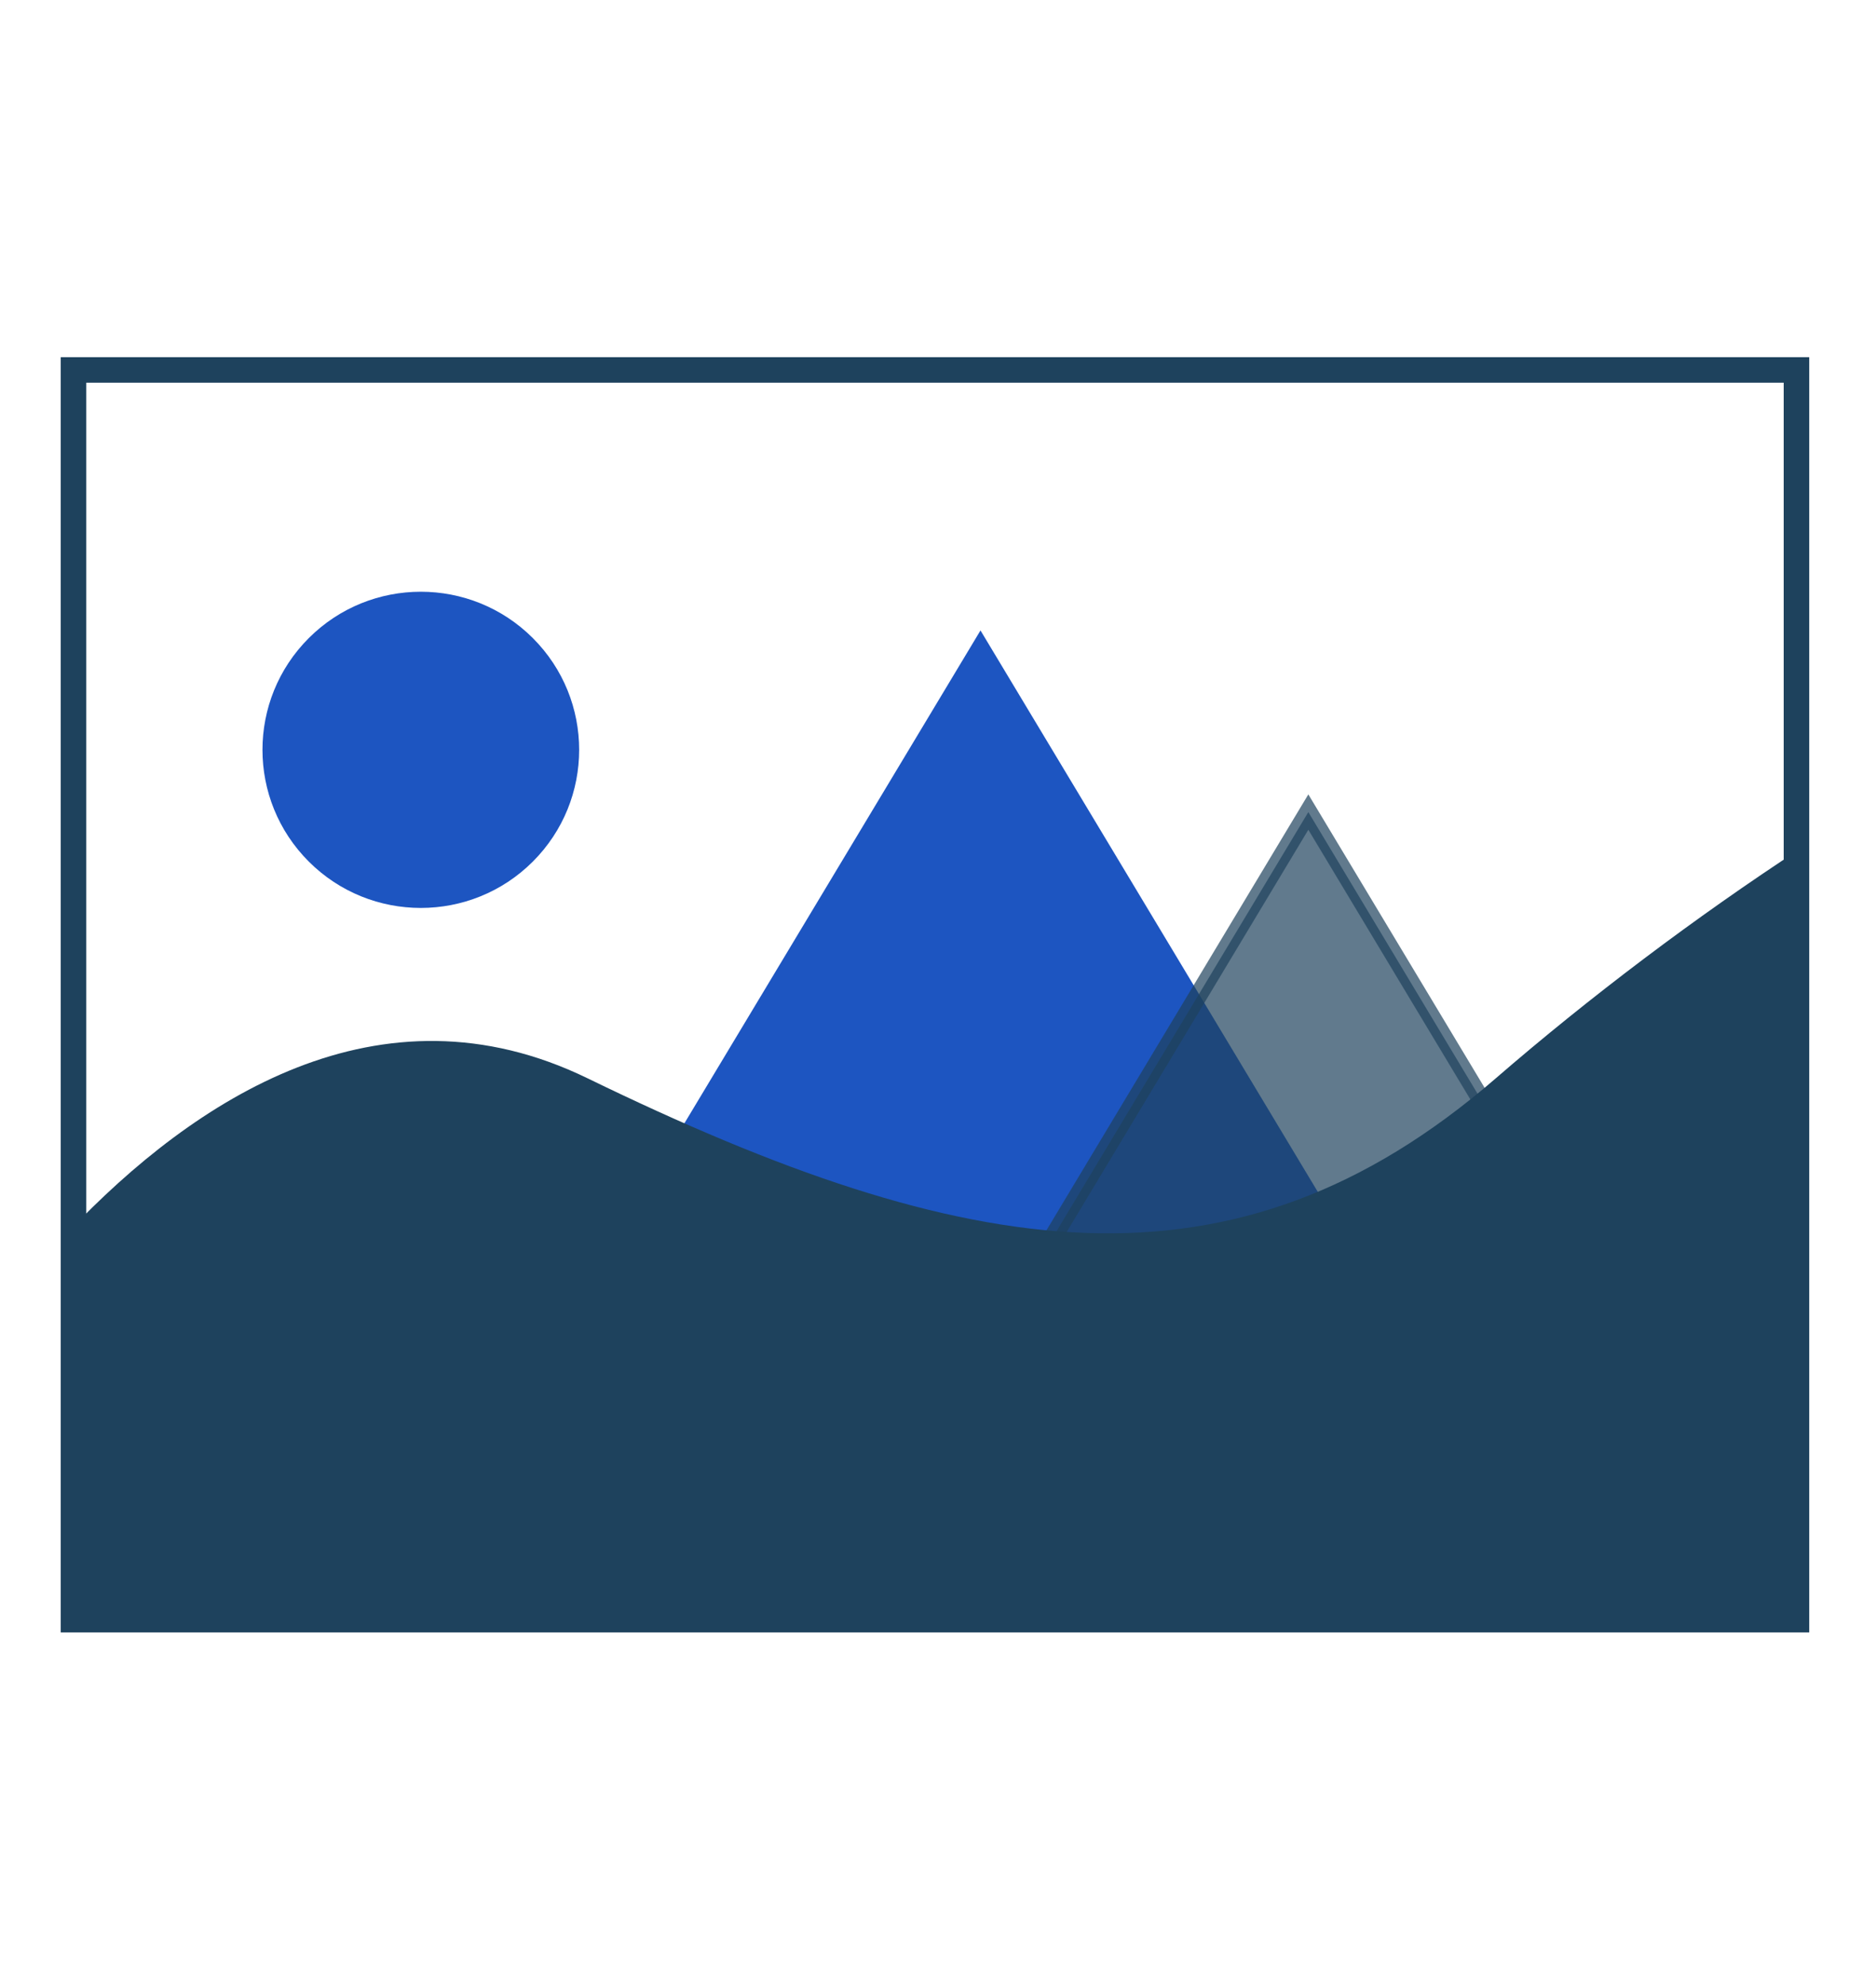<svg width="103" height="109" viewBox="0 0 103 109" fill="none" xmlns="http://www.w3.org/2000/svg">
<g clip-path="url(#clip0_625_918)">
<path d="M53.833 34.606L75.917 71.356H31.75L53.833 34.606Z" fill="#1D55C1"/>
<path opacity="0.7" d="M50.633 79.856L71.833 44.576L93.033 79.856H50.633Z" fill="#1E425D" stroke="#1E425D"/>
<path d="M98.904 46.547V89.179H3.762V67.606C10.645 60.369 20.833 53.63 32.262 59.191C53.142 69.348 67.708 71.666 82.124 59.191C87.249 54.755 93.096 50.339 98.906 46.547H98.904Z" fill="#1E425D"/>
<path d="M29.252 47.297C32.647 43.907 32.647 38.412 29.252 35.023C25.857 31.634 20.352 31.634 16.957 35.023C13.562 38.412 13.562 43.907 16.957 47.297C20.352 50.686 25.857 50.686 29.252 47.297Z" fill="#1D55C1"/>
</g>
<rect x="4.033" y="20.306" width="94.6" height="68.6" stroke="#1E425D" stroke-width="1.4"/>
<defs>
<clipPath id="clip0_625_918">
<rect x="3.333" y="19.606" width="96" height="70" fill="white"/>
</clipPath>
</defs>
</svg>
